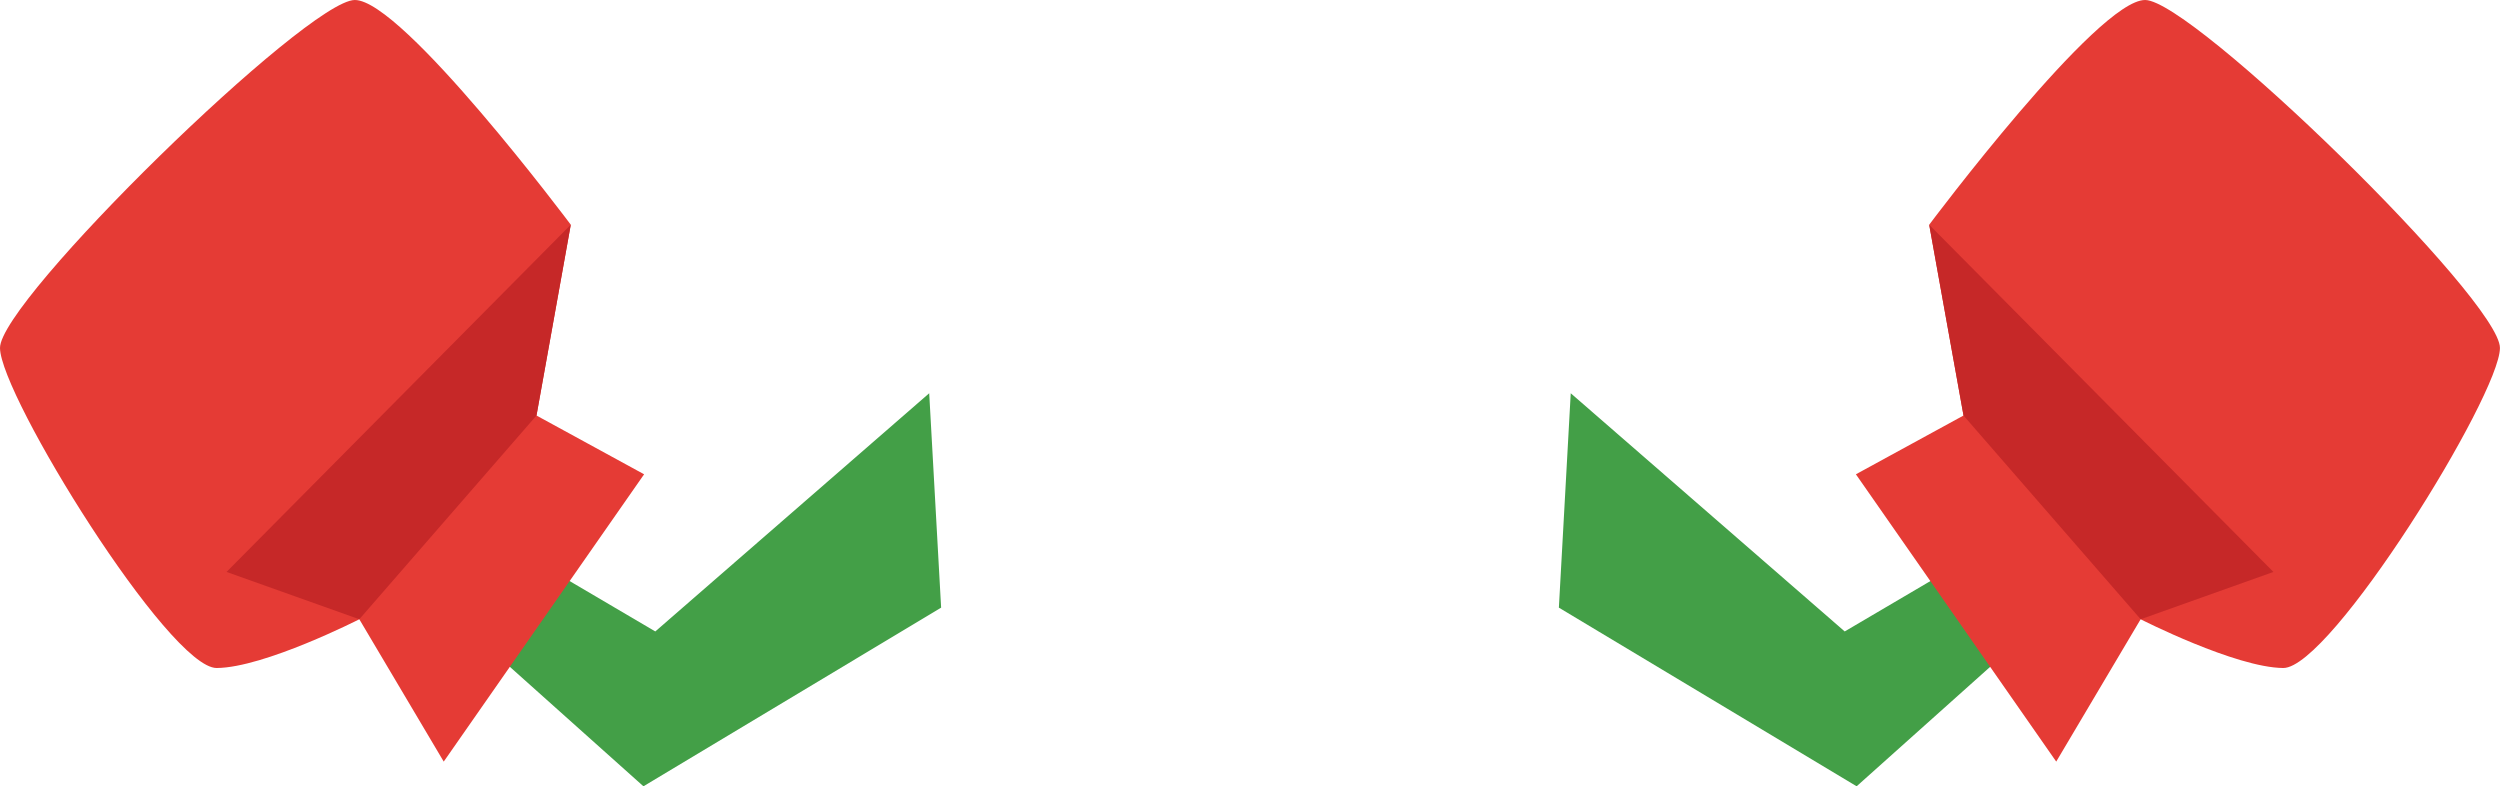 <?xml version="1.0" encoding="utf-8"?>
<!-- Generator: Adobe Illustrator 16.0.0, SVG Export Plug-In . SVG Version: 6.00 Build 0)  -->
<!DOCTYPE svg PUBLIC "-//W3C//DTD SVG 1.1//EN" "http://www.w3.org/Graphics/SVG/1.1/DTD/svg11.dtd">
<svg version="1.1" id="Capa_1" xmlns="http://www.w3.org/2000/svg" xmlns:xlink="http://www.w3.org/1999/xlink" x="0px" y="0px"
	 width="47.597px" height="14.97px" viewBox="0 0 47.597 14.97" enable-background="new 0 0 47.597 14.97" xml:space="preserve">
<g>
	<g>
		<polygon fill="#439F47" points="17.691,7.487 12.476,12.022 8.622,9.755 7.941,11.116 12.25,14.97 17.918,11.569 		"/>
		<path fill="#E53B35" d="M10.214,7.911l2.049,1.119L8.448,14.5l-1.607-2.71c0,0-1.808,0.921-2.715,0.928
			C3.22,12.724,0.007,7.533,0,6.625C-0.006,5.718,5.847,0.007,6.754,0c0.907-0.007,4.113,4.278,4.113,4.278L10.214,7.911z"/>
		<polygon fill="#C62828" points="10.867,4.278 4.313,10.889 6.841,11.79 10.214,7.911 		"/>
	</g>
	<g>
		<polygon fill="#439F47" points="29.905,7.487 35.121,12.022 38.976,9.755 39.656,11.116 35.348,14.97 29.679,11.569 		"/>
		<path fill="#E53B35" d="M37.383,7.911L35.334,9.03l3.814,5.47l1.607-2.71c0,0,1.808,0.921,2.715,0.928
			c0.906,0.006,4.119-5.185,4.126-6.092S41.75,0.007,40.842,0c-0.906-0.007-4.112,4.278-4.112,4.278L37.383,7.911z"/>
		<polygon fill="#C62828" points="36.729,4.278 43.283,10.889 40.756,11.79 37.383,7.911 		"/>
	</g>
</g>
</svg>

